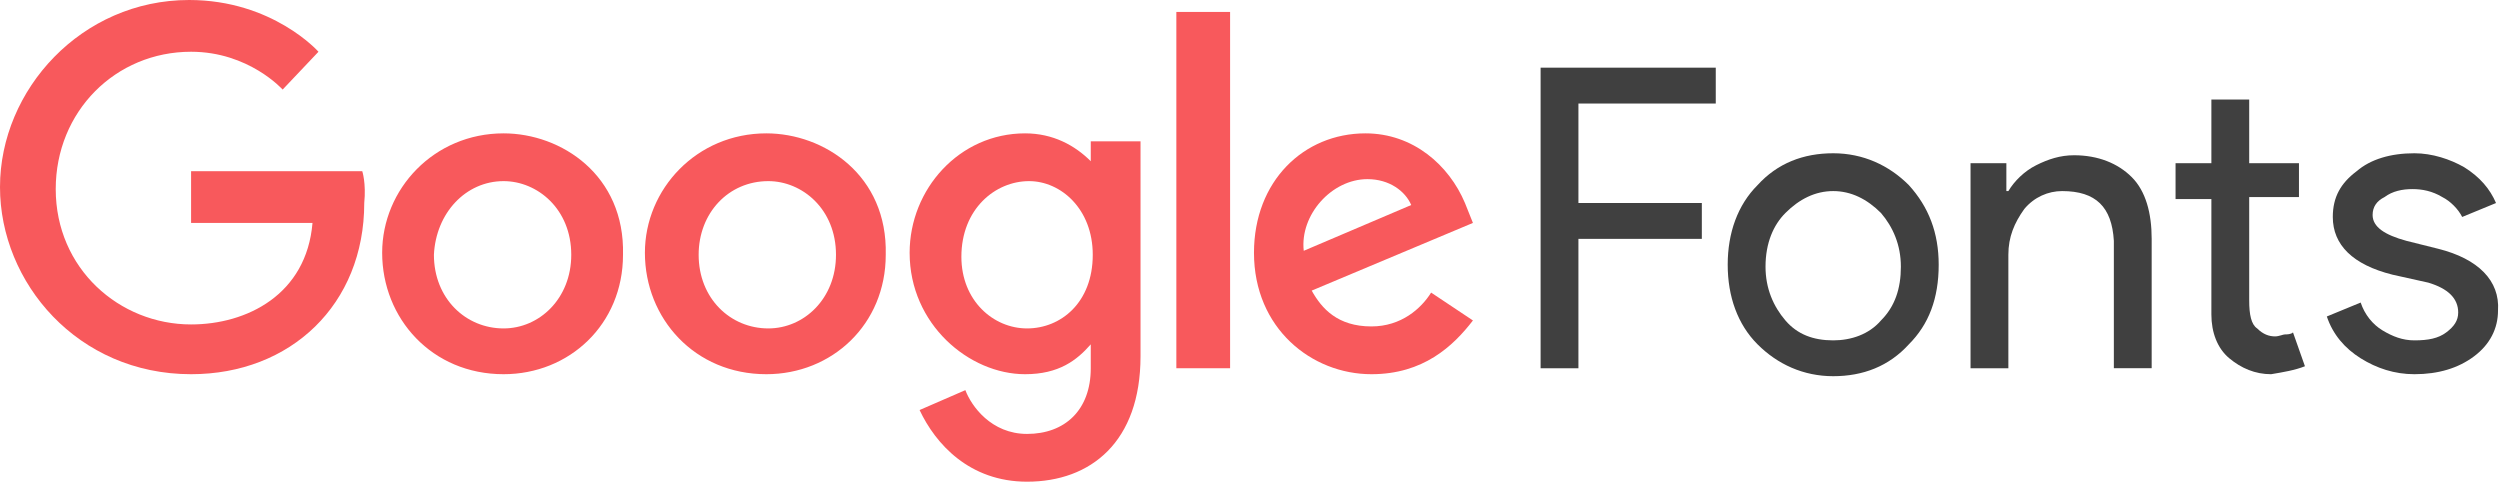 <?xml version="1.0" encoding="utf-8"?>
<!-- Generator: Adobe Illustrator 20.1.0, SVG Export Plug-In . SVG Version: 6.00 Build 0)  -->
<svg version="1.1" id="Layer_1" xmlns="http://www.w3.org/2000/svg" xmlns:xlink="http://www.w3.org/1999/xlink" x="0px" y="0px"
	 viewBox="0 0 125.6 24.3" enable-background="new 0 0 125.6 24.3" xml:space="preserve">
<g>
	<path id="path2998" fill="#F8595C" d="M18.2,8.6H9.6v2.6h6.1c-0.3,3.6-3.3,5.1-6.1,5.1c-3.6,0-6.8-2.8-6.8-6.8c0-3.9,3-6.9,6.8-6.9
		c2.9,0,4.6,1.9,4.6,1.9L16,2.6c0,0-2.3-2.6-6.5-2.6C4.1,0,0,4.5,0,9.4c0,4.8,3.9,9.4,9.6,9.4c5,0,8.7-3.5,8.7-8.6
		C18.4,9.2,18.2,8.6,18.2,8.6L18.2,8.6z"/>
	<path id="path3000" fill="#F8595C" d="M25.3,6.7c-3.5,0-6.1,2.8-6.1,6c0,3.3,2.5,6.1,6.1,6.1c3.3,0,6-2.5,6-6
		C31.4,8.8,28.2,6.7,25.3,6.7L25.3,6.7z M25.3,9.1c1.7,0,3.4,1.4,3.4,3.7c0,2.2-1.6,3.7-3.4,3.7c-1.9,0-3.5-1.5-3.5-3.7
		C21.9,10.7,23.4,9.1,25.3,9.1L25.3,9.1z"/>
	<path id="path3005" fill="#F8595C" d="M38.5,6.7c-3.5,0-6.1,2.8-6.1,6c0,3.3,2.5,6.1,6.1,6.1c3.3,0,6-2.5,6-6
		C44.6,8.8,41.4,6.7,38.5,6.7L38.5,6.7z M38.6,9.1c1.7,0,3.4,1.4,3.4,3.7c0,2.2-1.6,3.7-3.4,3.7c-1.9,0-3.5-1.5-3.5-3.7
		C35.1,10.7,36.6,9.1,38.6,9.1L38.6,9.1z"/>
	<path id="path3007" fill="#F8595C" d="M51.5,6.7c-3.3,0-5.8,2.8-5.8,6c0,3.6,3,6.1,5.8,6.1c1.7,0,2.6-0.7,3.3-1.5v1.2
		c0,2.1-1.3,3.3-3.2,3.3c-1.8,0-2.8-1.4-3.1-2.2l-2.3,1c0.8,1.7,2.5,3.6,5.4,3.6c3.2,0,5.7-2,5.7-6.3V7.1h-2.5v1
		C54,7.3,52.9,6.7,51.5,6.7L51.5,6.7z M51.7,9.1c1.6,0,3.2,1.4,3.2,3.7c0,2.4-1.6,3.7-3.3,3.7c-1.7,0-3.3-1.4-3.3-3.6
		C48.3,10.5,50,9.1,51.7,9.1L51.7,9.1z"/>
	<path id="path3011" fill="#F8595C" d="M68.6,6.7c-3.1,0-5.6,2.4-5.6,6c0,3.8,2.9,6.1,5.9,6.1c2.6,0,4.1-1.4,5.1-2.7l-2.1-1.4
		c-0.5,0.8-1.5,1.7-3,1.7c-1.7,0-2.5-0.9-3-1.8l8.1-3.4l-0.4-1C72.8,8.3,71,6.7,68.6,6.7L68.6,6.7z M68.7,9c1.1,0,1.9,0.6,2.2,1.3
		l-5.4,2.3C65.3,10.8,66.9,9,68.7,9L68.7,9z"/>
	<path id="path3015" fill="#F8595C" d="M59.1,18.5h2.7V0.6h-2.7V18.5z"/>
</g>
<g>
	<path fill="#404040" d="M85.5,12v-1.8h-6.2v-5h6.9V3.4h-8.8v15.1h1.9V12H85.5z"/>
	<path fill="#404040" d="M88.3,17.3c1,1,2.3,1.6,3.8,1.6c1.5,0,2.8-0.5,3.8-1.6c1-1,1.5-2.3,1.5-4c0-1.6-0.5-2.9-1.5-4
		c-1-1-2.3-1.6-3.8-1.6c-1.5,0-2.8,0.5-3.8,1.6c-1,1-1.5,2.4-1.5,4C86.8,14.9,87.3,16.3,88.3,17.3L88.3,17.3z M89.7,10.7
		c0.7-0.7,1.5-1.1,2.4-1.1c0.9,0,1.7,0.4,2.4,1.1c0.6,0.7,1,1.6,1,2.7c0,1.1-0.3,2-1,2.7c-0.6,0.7-1.5,1-2.4,1c-1,0-1.8-0.3-2.4-1
		c-0.6-0.7-1-1.6-1-2.7C88.7,12.2,89.1,11.3,89.7,10.7L89.7,10.7z"/>
	<path fill="#404040" d="M99,18.5h1.9v-5.7c0-0.9,0.3-1.6,0.8-2.3c0.5-0.6,1.2-0.9,1.9-0.9c1.7,0,2.5,0.8,2.6,2.5v6.4h1.9V12
		c0-1.3-0.3-2.4-1-3.1c-0.7-0.7-1.7-1.1-2.9-1.1c-0.7,0-1.3,0.2-1.9,0.5c-0.6,0.3-1.1,0.8-1.4,1.3h-0.1V8.2H99V18.5z"/>
	<path fill="#404040" d="M115.8,18.4l-0.6-1.7c-0.1,0.1-0.3,0.1-0.4,0.1c-0.1,0-0.3,0.1-0.5,0.1c-0.3,0-0.6-0.1-0.9-0.4
		c-0.3-0.2-0.4-0.7-0.4-1.4V9.9h2.5V8.2H113V5h-1.9v3.2h-1.8v1.8h1.8v5.8c0,0.9,0.3,1.7,0.9,2.2c0.6,0.5,1.3,0.8,2.1,0.8
		C114.7,18.7,115.3,18.6,115.8,18.4L115.8,18.4z"/>
	<path fill="#404040" d="M122.5,12.5l-1.6-0.4c-1.1-0.3-1.7-0.7-1.7-1.3c0-0.4,0.2-0.7,0.6-0.9c0.4-0.3,0.9-0.4,1.4-0.4
		c0.5,0,1,0.1,1.5,0.4c0.4,0.2,0.8,0.6,1,1l1.7-0.7c-0.3-0.7-0.8-1.3-1.6-1.8c-0.7-0.4-1.6-0.7-2.5-0.7c-1.2,0-2.2,0.3-2.9,0.9
		c-0.8,0.6-1.2,1.3-1.2,2.3c0,1.4,1,2.4,3,2.9l1.8,0.4c1,0.3,1.5,0.8,1.5,1.5c0,0.4-0.2,0.7-0.6,1c-0.4,0.3-0.9,0.4-1.6,0.4
		c-0.6,0-1.1-0.2-1.6-0.5c-0.5-0.3-0.9-0.8-1.1-1.4l-1.7,0.7c0.3,0.9,0.9,1.6,1.7,2.1c0.8,0.5,1.7,0.8,2.7,0.8c1.2,0,2.2-0.3,3-0.9
		c0.8-0.6,1.2-1.4,1.2-2.3C125.6,14.1,124.5,13,122.5,12.5L122.5,12.5z"/>
</g>
</svg>
